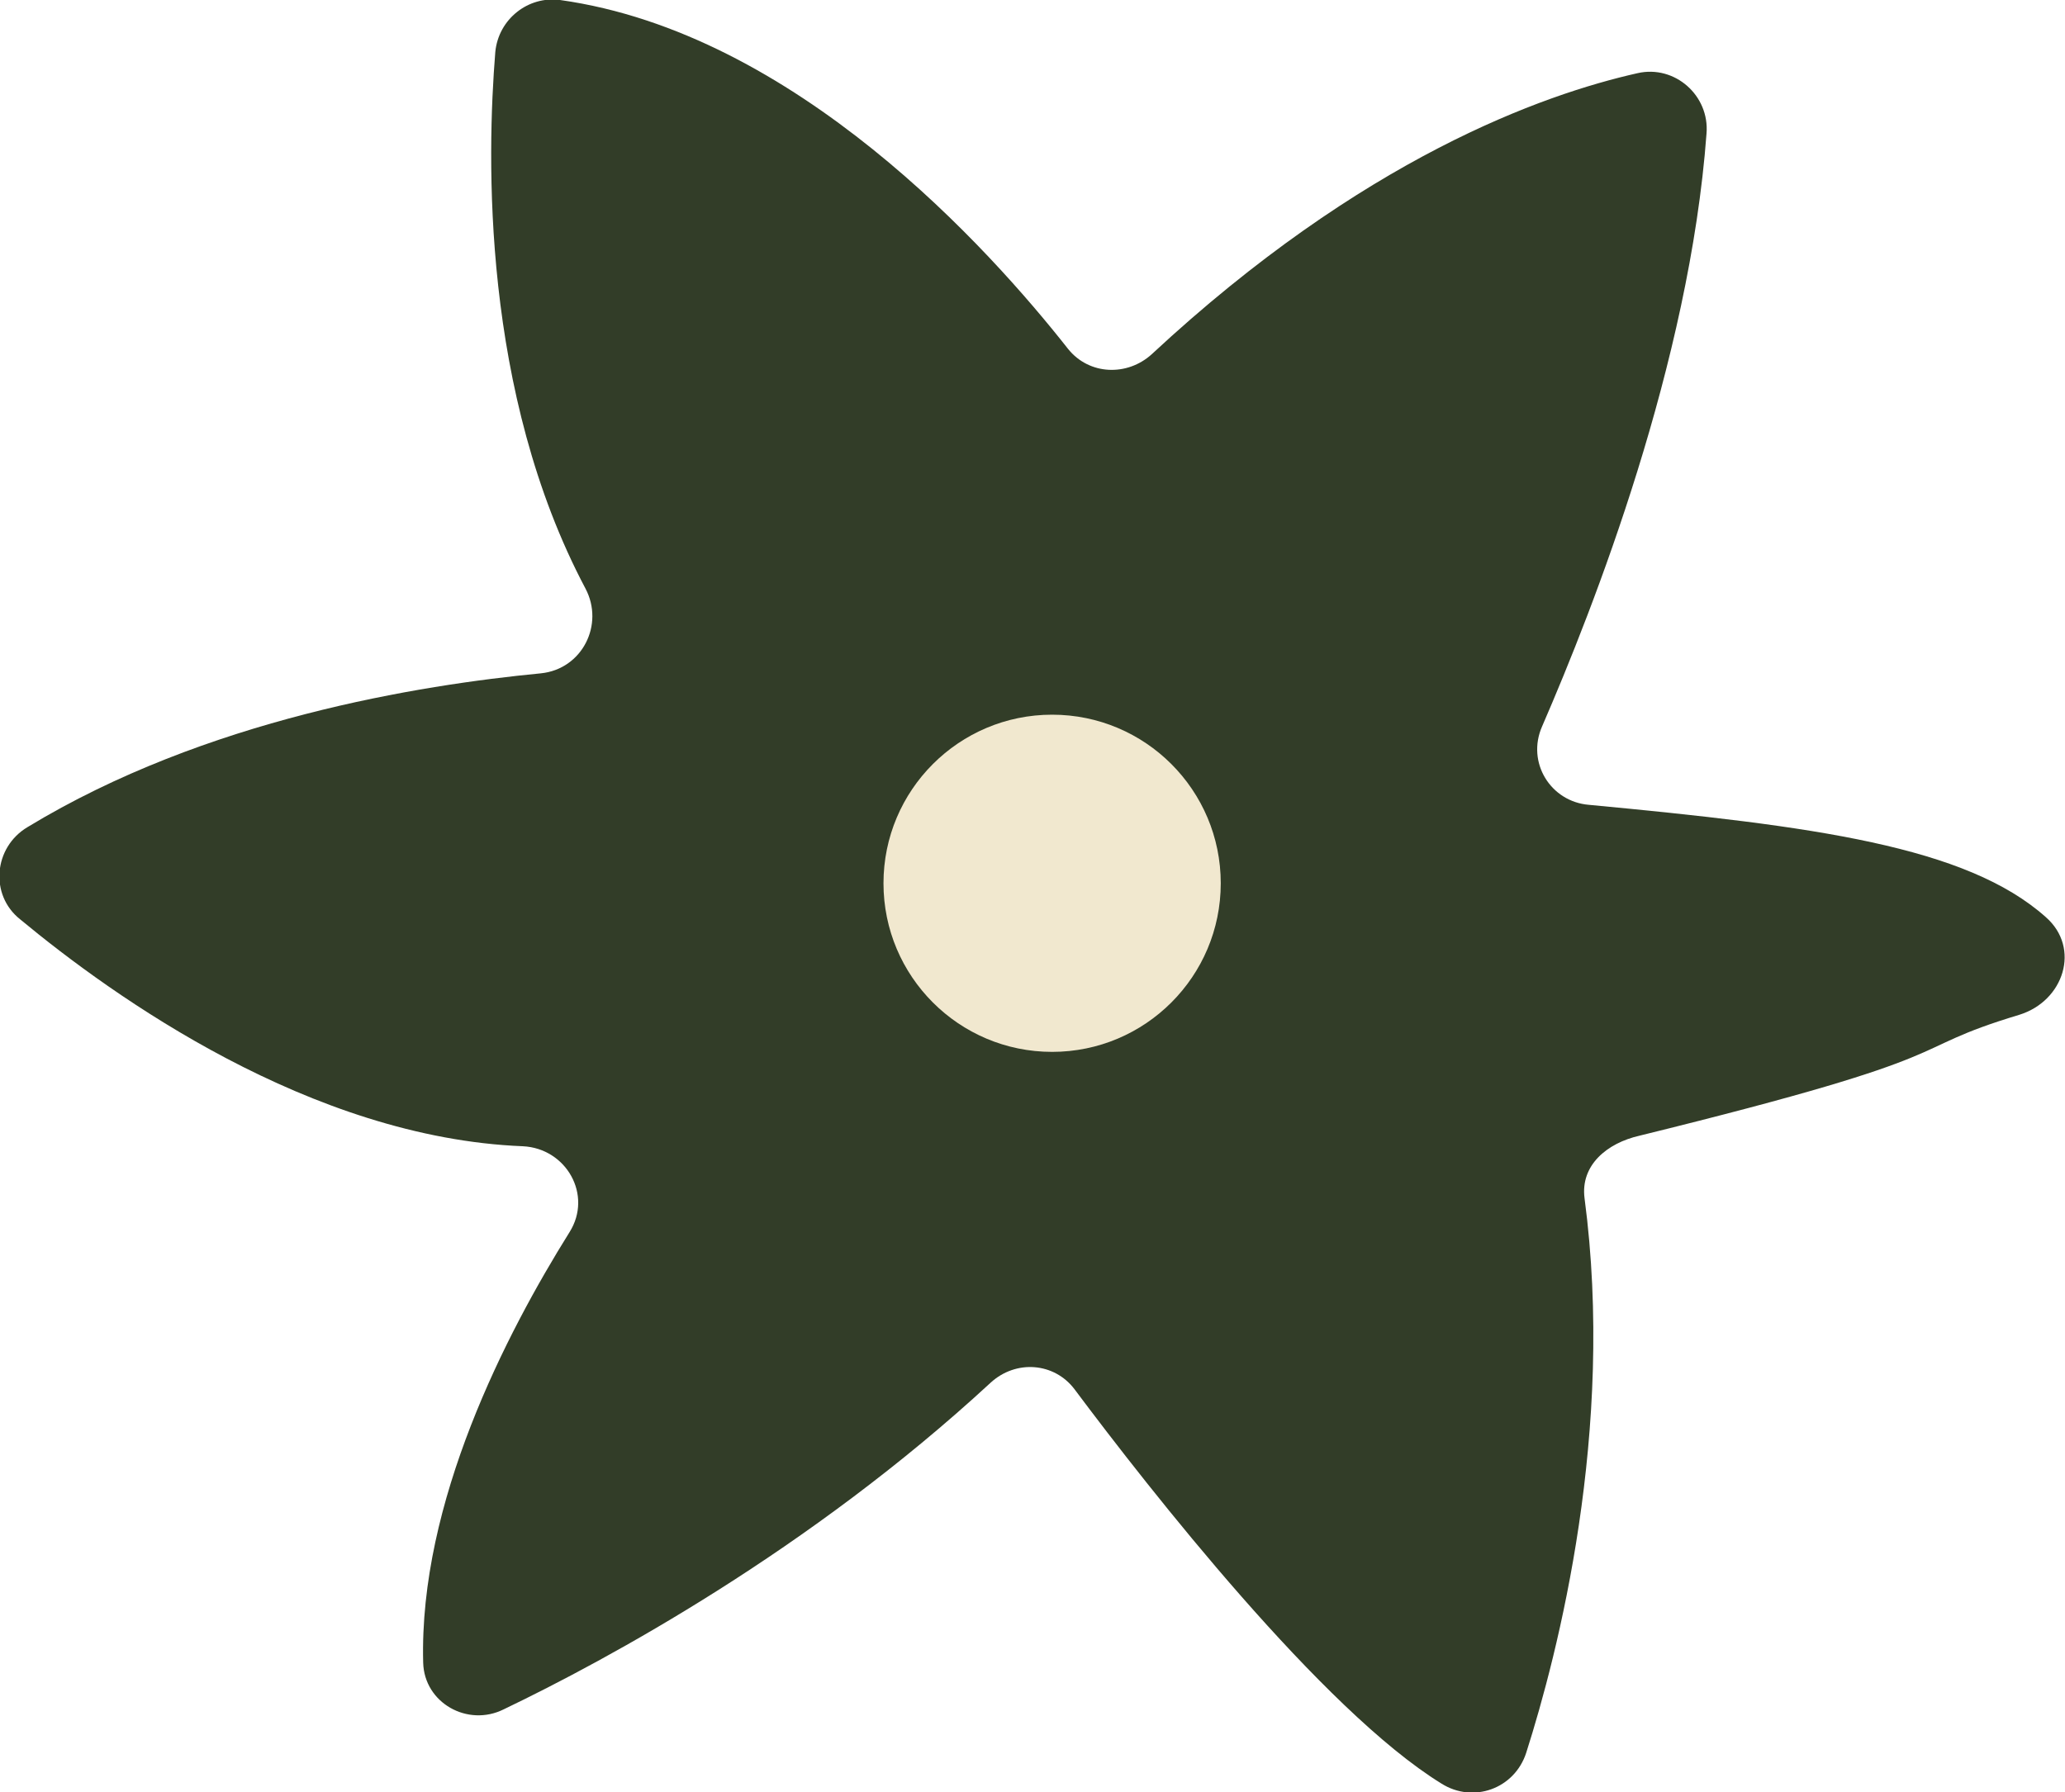 <?xml version="1.0" encoding="UTF-8"?><svg xmlns="http://www.w3.org/2000/svg" viewBox="0 0 19.47 16.9"><defs><style>.d{fill:#f1e8cf;}.e{fill:#323d28;}</style></defs><g id="a"/><g id="b"><g id="c"><g><path class="e" d="M10.07,3.29C9.33,2.35,7.5,.31,5.28,0c-.3-.04-.58,.18-.61,.49-.08,.99-.13,3.21,.85,5.06,.18,.34-.03,.76-.42,.8-1.14,.11-3.16,.43-4.84,1.45-.32,.19-.36,.64-.07,.87,.88,.73,2.74,2.06,4.74,2.14,.41,.02,.66,.46,.44,.81-.6,.96-1.42,2.55-1.38,4.06,.01,.38,.42,.61,.76,.44,.98-.47,2.88-1.5,4.59-3.08,.24-.22,.6-.19,.79,.06,.71,.95,2.34,3.03,3.46,3.72,.3,.19,.69,.05,.8-.29,.3-.94,.84-3.04,.55-5.23-.04-.31,.21-.52,.52-.59,3.21-.79,2.42-.79,3.58-1.14,.42-.13,.58-.63,.25-.92-.75-.67-2.19-.86-4.31-1.06-.36-.03-.59-.4-.44-.74,.49-1.13,1.39-3.43,1.55-5.59,.03-.36-.3-.65-.65-.57-.89,.2-2.59,.8-4.58,2.65-.23,.21-.59,.2-.79-.05Z"/><circle class="d" cx="9.92" cy="8.33" r="1.59"/></g></g></g></svg>